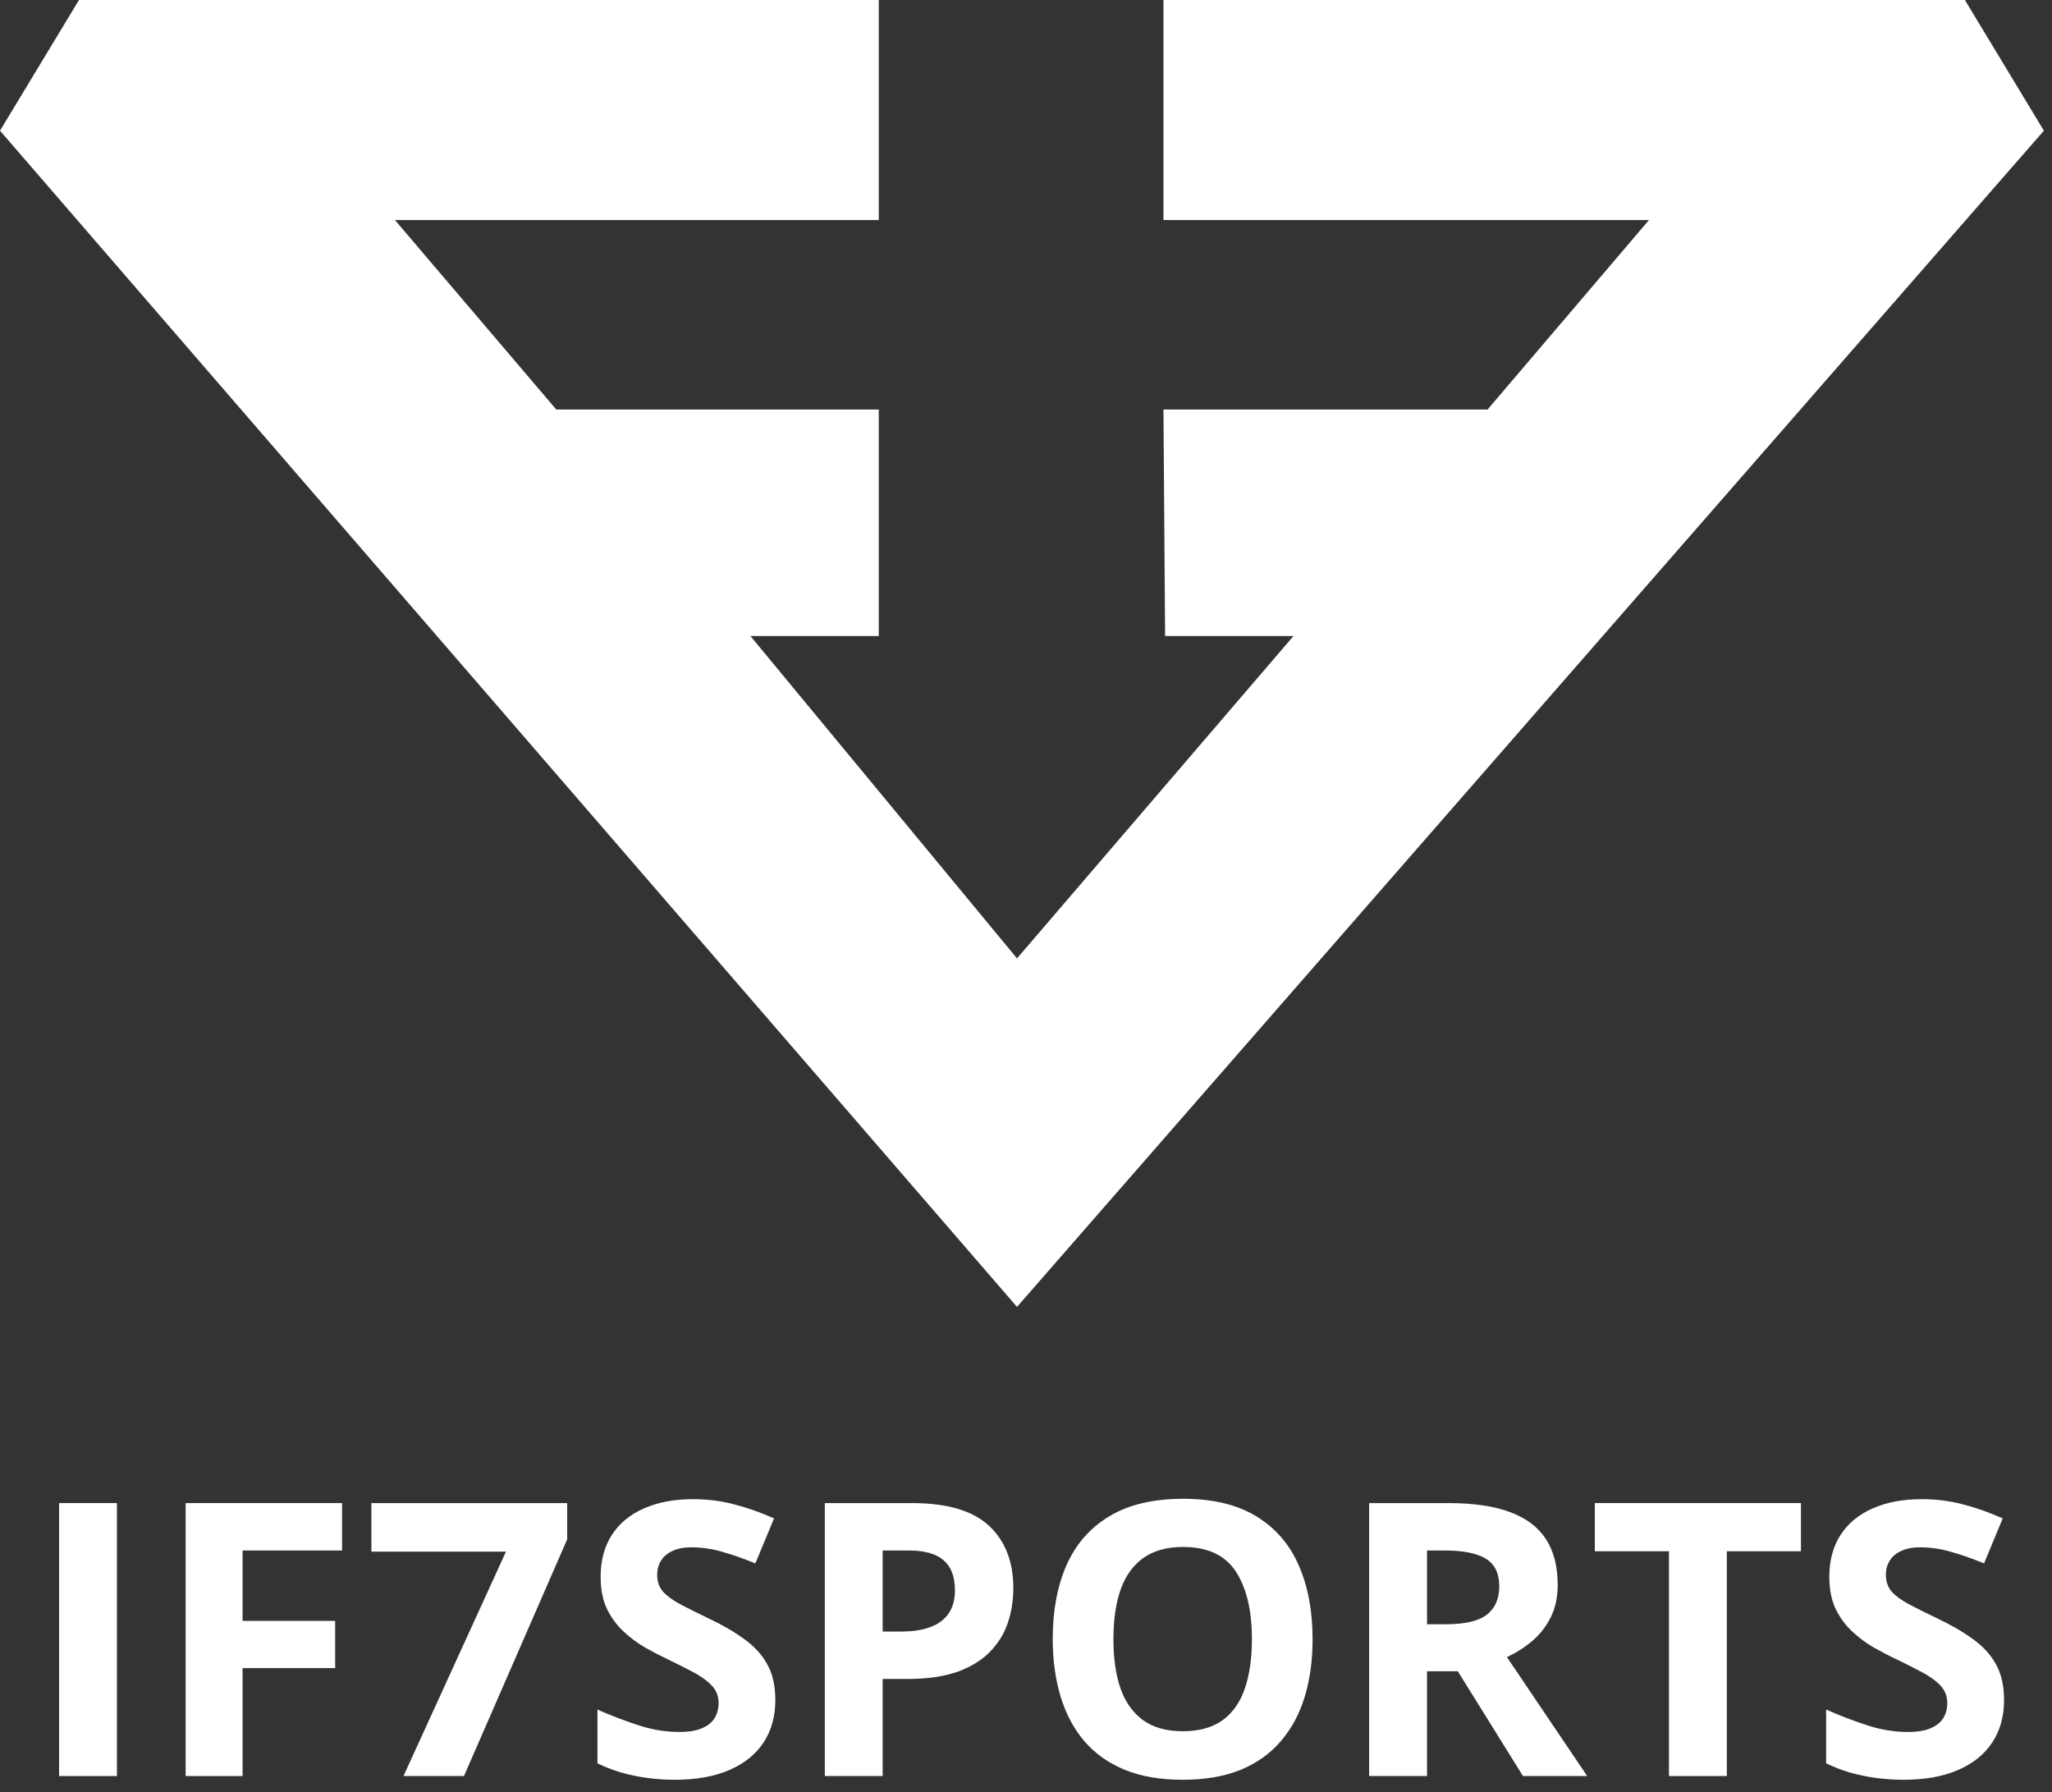 <svg width="71" height="62" viewBox="0 0 71 62" fill="none" xmlns="http://www.w3.org/2000/svg">
<rect x="0" y="0" width="71" height="62" fill="#333333" stroke="none"/>
<path d="M2.733 0H30.406V7.614H13.666L19.247 14.167H30.406V22.004H25.965L35.189 33.157L44.755 22.004H40.313L40.256 14.167H51.471L57.054 7.614H40.256V0H67.986L70.719 4.521L35.189 45.214L0 4.521L2.733 0Z" fill="white"/>
<path d="M69.341 58.822C69.341 59.382 69.205 59.869 68.934 60.282C68.662 60.695 68.266 61.014 67.745 61.238C67.228 61.462 66.6 61.574 65.859 61.574C65.532 61.574 65.211 61.552 64.897 61.509C64.587 61.466 64.287 61.404 63.999 61.322C63.715 61.236 63.444 61.13 63.185 61.005V59.145C63.633 59.343 64.098 59.522 64.58 59.681C65.062 59.841 65.54 59.92 66.014 59.92C66.341 59.92 66.604 59.877 66.802 59.791C67.005 59.705 67.151 59.587 67.241 59.436C67.332 59.285 67.377 59.113 67.377 58.919C67.377 58.682 67.297 58.48 67.138 58.312C66.979 58.144 66.759 57.987 66.479 57.84C66.204 57.694 65.891 57.537 65.543 57.369C65.323 57.266 65.084 57.141 64.826 56.994C64.567 56.844 64.322 56.661 64.089 56.445C63.857 56.23 63.665 55.97 63.514 55.664C63.368 55.354 63.295 54.983 63.295 54.553C63.295 53.989 63.424 53.507 63.682 53.106C63.941 52.706 64.309 52.4 64.787 52.189C65.269 51.974 65.838 51.866 66.492 51.866C66.983 51.866 67.45 51.924 67.894 52.04C68.342 52.152 68.809 52.316 69.295 52.531L68.649 54.088C68.215 53.911 67.825 53.776 67.48 53.681C67.136 53.582 66.785 53.532 66.427 53.532C66.178 53.532 65.965 53.573 65.788 53.655C65.612 53.733 65.478 53.844 65.388 53.991C65.297 54.133 65.252 54.299 65.252 54.488C65.252 54.712 65.317 54.902 65.446 55.057C65.579 55.207 65.777 55.354 66.04 55.496C66.307 55.638 66.638 55.804 67.035 55.993C67.517 56.221 67.928 56.46 68.268 56.71C68.613 56.956 68.878 57.246 69.063 57.582C69.248 57.914 69.341 58.327 69.341 58.822Z" fill="white"/>
<path d="M59.749 61.445H57.747V53.668H55.182V52.002H62.313V53.668H59.749V61.445Z" fill="white"/>
<path d="M50.125 52.002C50.982 52.002 51.688 52.105 52.243 52.312C52.803 52.518 53.219 52.831 53.49 53.248C53.761 53.666 53.897 54.193 53.897 54.831C53.897 55.261 53.815 55.638 53.652 55.961C53.488 56.284 53.273 56.557 53.006 56.781C52.739 57.005 52.45 57.188 52.14 57.33L54.917 61.445H52.696L50.441 57.821H49.376V61.445H47.373V52.002H50.125ZM49.983 53.642H49.376V56.194H50.022C50.685 56.194 51.158 56.084 51.443 55.864C51.731 55.64 51.875 55.313 51.875 54.882C51.875 54.434 51.72 54.116 51.41 53.926C51.105 53.737 50.629 53.642 49.983 53.642Z" fill="white"/>
<path d="M45.416 56.71C45.416 57.438 45.326 58.101 45.145 58.7C44.964 59.294 44.689 59.806 44.318 60.237C43.952 60.667 43.487 60.999 42.923 61.231C42.359 61.46 41.692 61.574 40.921 61.574C40.15 61.574 39.483 61.46 38.919 61.231C38.355 60.999 37.887 60.667 37.517 60.237C37.151 59.806 36.877 59.292 36.697 58.693C36.516 58.095 36.425 57.429 36.425 56.697C36.425 55.72 36.585 54.869 36.903 54.146C37.226 53.418 37.721 52.854 38.389 52.454C39.056 52.053 39.905 51.853 40.934 51.853C41.959 51.853 42.8 52.053 43.459 52.454C44.122 52.854 44.613 53.418 44.932 54.146C45.255 54.874 45.416 55.728 45.416 56.71ZM38.525 56.71C38.525 57.369 38.606 57.937 38.77 58.415C38.938 58.889 39.198 59.255 39.551 59.513C39.905 59.767 40.361 59.895 40.921 59.895C41.489 59.895 41.95 59.767 42.303 59.513C42.656 59.255 42.912 58.889 43.072 58.415C43.235 57.937 43.317 57.369 43.317 56.71C43.317 55.72 43.132 54.94 42.762 54.372C42.391 53.804 41.782 53.519 40.934 53.519C40.37 53.519 39.909 53.649 39.551 53.907C39.198 54.161 38.938 54.527 38.77 55.005C38.606 55.479 38.525 56.047 38.525 56.71Z" fill="white"/>
<path d="M31.555 52.002C32.774 52.002 33.663 52.264 34.223 52.79C34.783 53.311 35.062 54.03 35.062 54.947C35.062 55.36 35 55.756 34.875 56.135C34.75 56.51 34.546 56.844 34.262 57.136C33.982 57.429 33.607 57.662 33.138 57.834C32.668 58.002 32.089 58.086 31.4 58.086H30.541V61.445H28.539V52.002H31.555ZM31.452 53.642H30.541V56.445H31.2C31.575 56.445 31.9 56.396 32.175 56.297C32.451 56.198 32.664 56.043 32.815 55.832C32.965 55.621 33.041 55.349 33.041 55.018C33.041 54.553 32.912 54.208 32.653 53.984C32.395 53.756 31.994 53.642 31.452 53.642Z" fill="white"/>
<path d="M26.827 58.822C26.827 59.382 26.692 59.869 26.42 60.282C26.149 60.695 25.753 61.014 25.232 61.238C24.715 61.462 24.087 61.574 23.346 61.574C23.019 61.574 22.698 61.552 22.384 61.509C22.073 61.466 21.774 61.404 21.486 61.322C21.201 61.236 20.93 61.13 20.672 61.005V59.145C21.12 59.343 21.585 59.522 22.067 59.681C22.549 59.841 23.027 59.92 23.501 59.92C23.828 59.92 24.091 59.877 24.289 59.791C24.491 59.705 24.638 59.587 24.728 59.436C24.819 59.285 24.864 59.113 24.864 58.919C24.864 58.682 24.784 58.48 24.625 58.312C24.465 58.144 24.246 57.987 23.966 57.84C23.69 57.694 23.378 57.537 23.029 57.369C22.81 57.266 22.571 57.141 22.312 56.994C22.054 56.844 21.809 56.661 21.576 56.445C21.344 56.23 21.152 55.97 21.001 55.664C20.855 55.354 20.782 54.983 20.782 54.553C20.782 53.989 20.911 53.507 21.169 53.106C21.427 52.706 21.796 52.4 22.274 52.189C22.756 51.974 23.324 51.866 23.979 51.866C24.47 51.866 24.937 51.924 25.38 52.04C25.828 52.152 26.296 52.316 26.782 52.531L26.136 54.088C25.701 53.911 25.311 53.776 24.967 53.681C24.623 53.582 24.272 53.532 23.914 53.532C23.665 53.532 23.451 53.573 23.275 53.655C23.098 53.733 22.965 53.844 22.874 53.991C22.784 54.133 22.739 54.299 22.739 54.488C22.739 54.712 22.803 54.902 22.933 55.057C23.066 55.207 23.264 55.354 23.527 55.496C23.794 55.638 24.125 55.804 24.521 55.993C25.004 56.221 25.415 56.46 25.755 56.71C26.099 56.956 26.364 57.246 26.549 57.582C26.735 57.914 26.827 58.327 26.827 58.822Z" fill="white"/>
<path d="M13.961 61.445L17.507 53.681H12.85V52.002H19.625V53.255L16.054 61.445H13.961Z" fill="white"/>
<path d="M8.393 61.445H6.423V52.002H11.836V53.642H8.393V56.077H11.597V57.711H8.393V61.445Z" fill="white"/>
<path d="M2.044 61.445V52.002H4.046V61.445H2.044Z" fill="white"/>
</svg>
